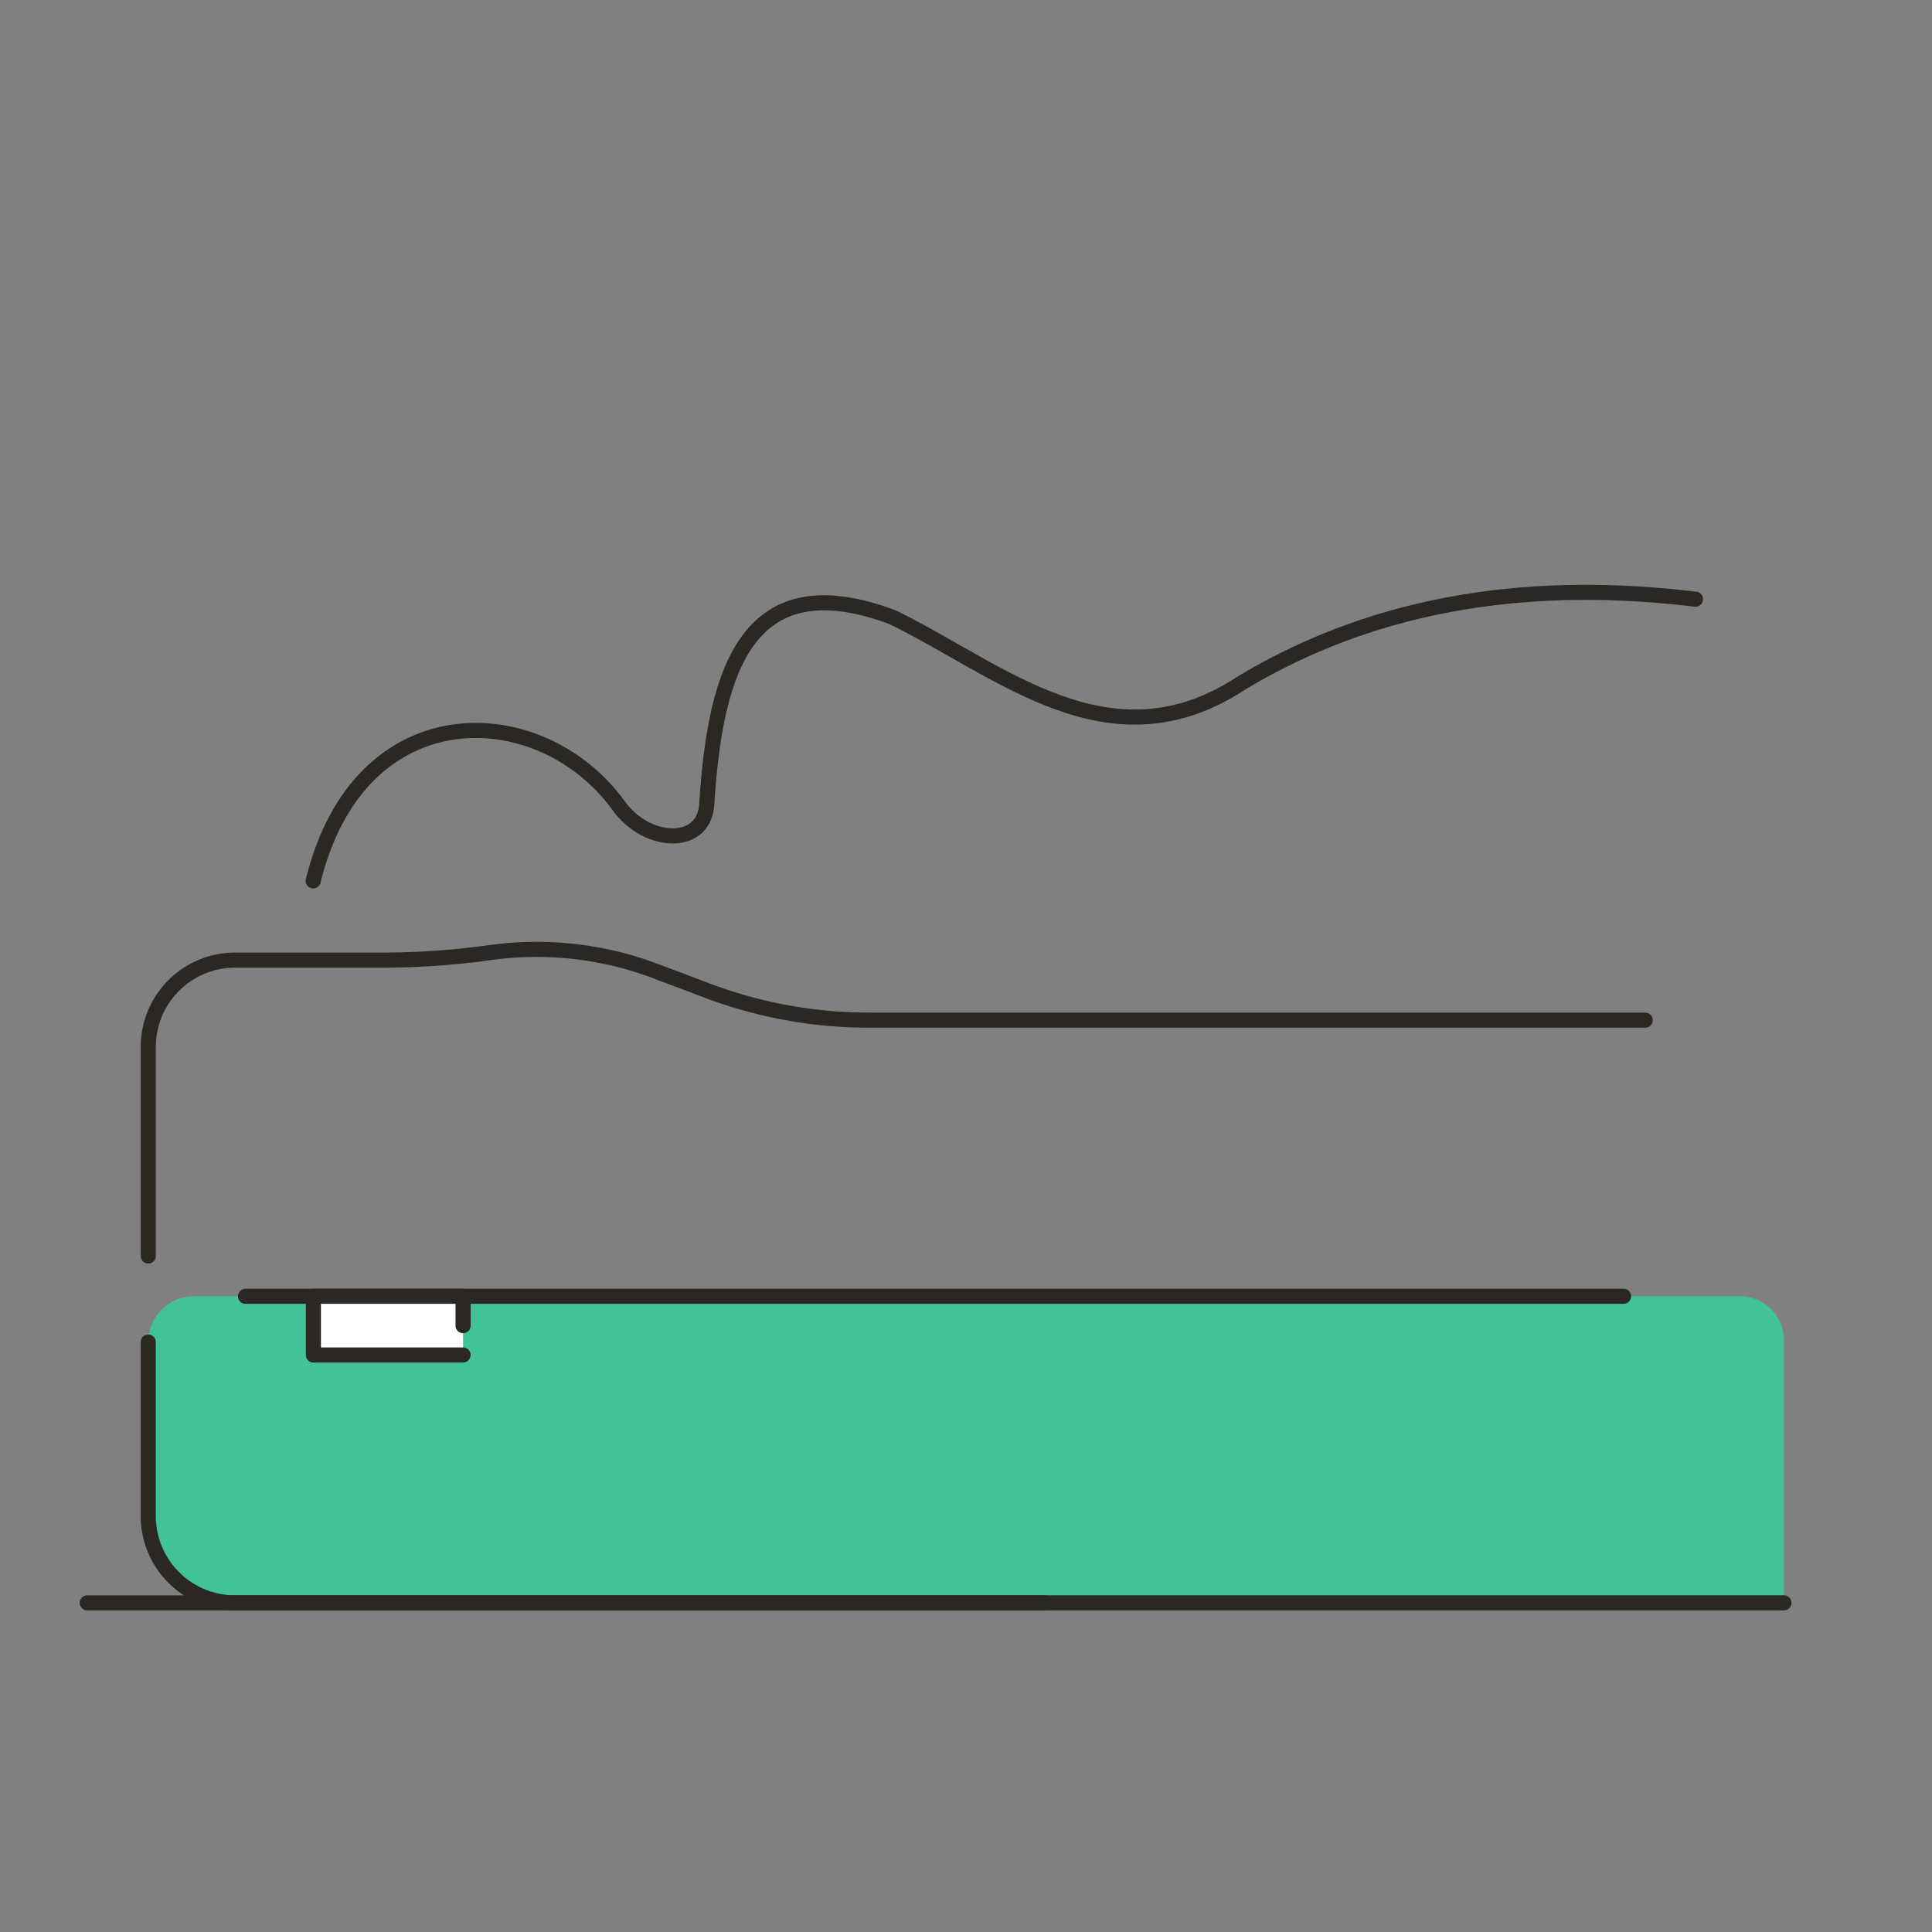 <svg xmlns="http://www.w3.org/2000/svg" viewBox="0 0 512 512"><rect x="0" y="0" width="512" height="512" fill="#808080" stroke="none"/><title>Icon</title><path d="M436,270.35H230.29a121.32,121.32,0,0,1-43.08-7.91l-13.25-5a89.22,89.22,0,0,0-44-5h0a208.23,208.23,0,0,1-28.81,2H62.29a23,23,0,0,0-23,23v55.41" fill="none" stroke="#2b2823" stroke-linecap="round" stroke-linejoin="round" stroke-width="4"/><path d="M51.37,343.53H461.09a11.67,11.67,0,0,1,11.67,11.67v69.57a0,0,0,0,1,0,0H62.29a23,23,0,0,1-23-23V355.66A12.13,12.13,0,0,1,51.37,343.53Z" fill="#42c299"/><line x1="65.06" y1="343.53" x2="430.26" y2="343.53" fill="none" stroke="#2b2823" stroke-linecap="round" stroke-linejoin="round" stroke-width="4"/><path d="M472.76,424.77H62.29a23,23,0,0,1-23-23V355.66" fill="none" stroke="#2b2823" stroke-linecap="round" stroke-linejoin="round" stroke-width="4"/><polyline points="122.72 359.09 83.05 359.09 83.05 343.53 122.72 343.53 122.72 351.31" fill="#fff" stroke="#2b2823" stroke-linecap="round" stroke-linejoin="round" stroke-width="4"/><line x1="23.13" y1="424.77" x2="276.79" y2="424.77" fill="none" stroke="#2b2823" stroke-linecap="round" stroke-linejoin="round" stroke-width="4"/><path d="M83,233.44c12.29-50.09,60.14-48.42,80.81-20.12,7.43,10.59,22.63,11.29,23.48,0,2.25-36.85,11.36-63.89,49.23-49.76,28.56,13.89,57.58,40.53,92.64,17.34,36.95-22.17,78.36-27.19,120.17-22.1" fill="none" stroke="#2b2823" stroke-linecap="round" stroke-linejoin="round" stroke-width="4"/></svg>